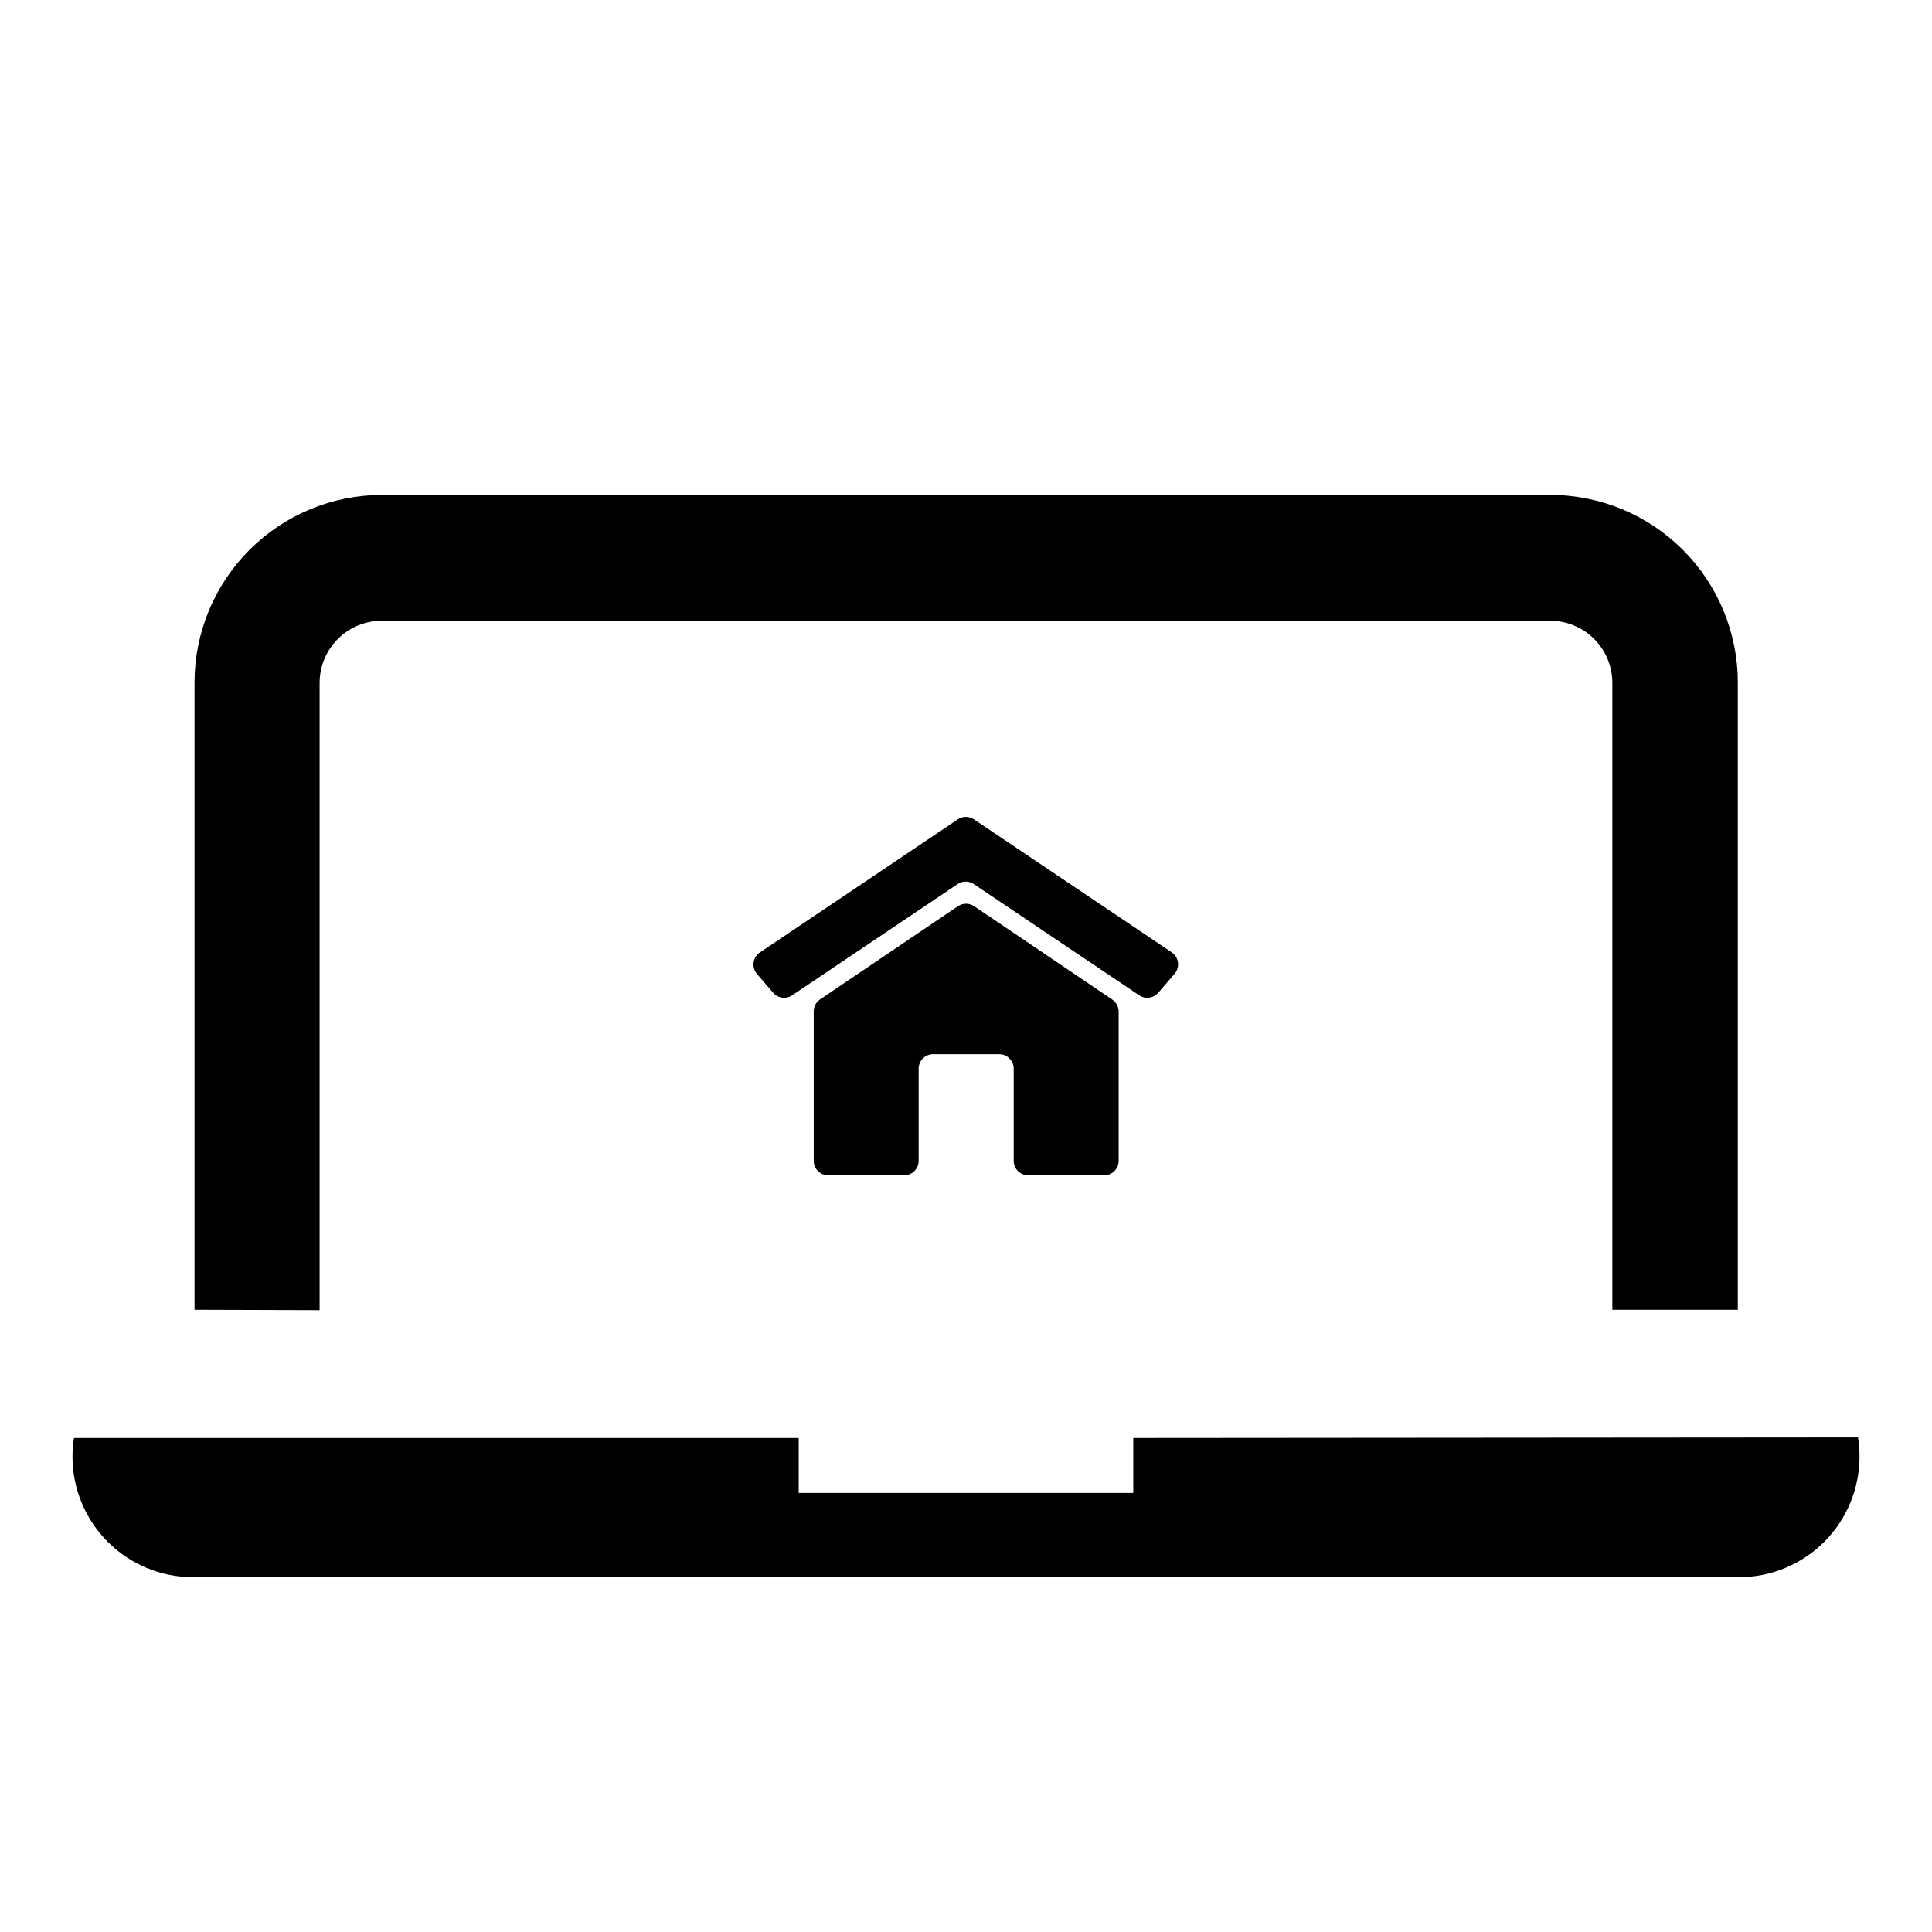 <?xml version="1.0" encoding="UTF-8"?>
<!-- Uploaded to: SVG Repo, www.svgrepo.com, Generator: SVG Repo Mixer Tools -->
<svg fill="#000000" width="800px" height="800px" version="1.1" viewBox="144 144 512 512" xmlns="http://www.w3.org/2000/svg">
 <g>
  <path d="m397.83 384.18-36.527 24.688c-1.043 0.715-1.668 1.906-1.66 3.172v39.602c0 2.113 1.715 3.828 3.828 3.828h20.152c2.113 0 3.828-1.715 3.828-3.828v-24.438c0-2.113 1.715-3.828 3.828-3.828h17.535c2.113 0 3.828 1.715 3.828 3.828v24.438c0 2.113 1.715 3.828 3.828 3.828h20.152c2.113 0 3.828-1.715 3.828-3.828v-39.551c0.008-1.27-0.617-2.457-1.66-3.176l-36.527-24.688v0.004c-1.316-0.957-3.094-0.98-4.434-0.051z"/>
  <path d="m397.88 361.11-52.445 35.266c-0.93 0.594-1.555 1.562-1.719 2.652-0.164 1.09 0.148 2.199 0.859 3.039l4.332 5.039h0.004c1.27 1.461 3.434 1.742 5.035 0.656l43.832-29.473c1.293-0.875 2.988-0.875 4.281 0l43.832 29.473c1.605 1.086 3.766 0.805 5.039-0.656l4.332-5.039c0.723-0.828 1.051-1.926 0.906-3.016s-0.75-2.062-1.66-2.676l-52.445-35.266h-0.004c-1.27-0.828-2.91-0.828-4.18 0z"/>
  <path d="m228.7 491.19v-166.26c0.012-4.352 1.75-8.52 4.824-11.598 3.078-3.078 7.25-4.812 11.602-4.824h309.64c4.352-0.016 8.531 1.695 11.629 4.754 3.094 3.059 4.856 7.215 4.894 11.57v166.26h33.25v-166.26h0.004c-0.016-13.172-5.254-25.801-14.566-35.113s-21.941-14.551-35.109-14.562h-309.64c-13.168 0.012-25.797 5.25-35.109 14.562s-14.551 21.941-14.566 35.113v166.26z"/>
  <path d="m444.33 525.09v14.559l-88.668 0.004v-14.562h-192.05c-0.266 1.668-0.402 3.352-0.402 5.039 0.027 8.438 3.391 16.52 9.355 22.484 5.965 5.965 14.051 9.328 22.484 9.355h409.9c8.461-0.027 16.566-3.41 22.539-9.41 5.969-5.996 9.312-14.117 9.301-22.582 0-1.688-0.133-3.371-0.402-5.039z"/>
 </g>
</svg>